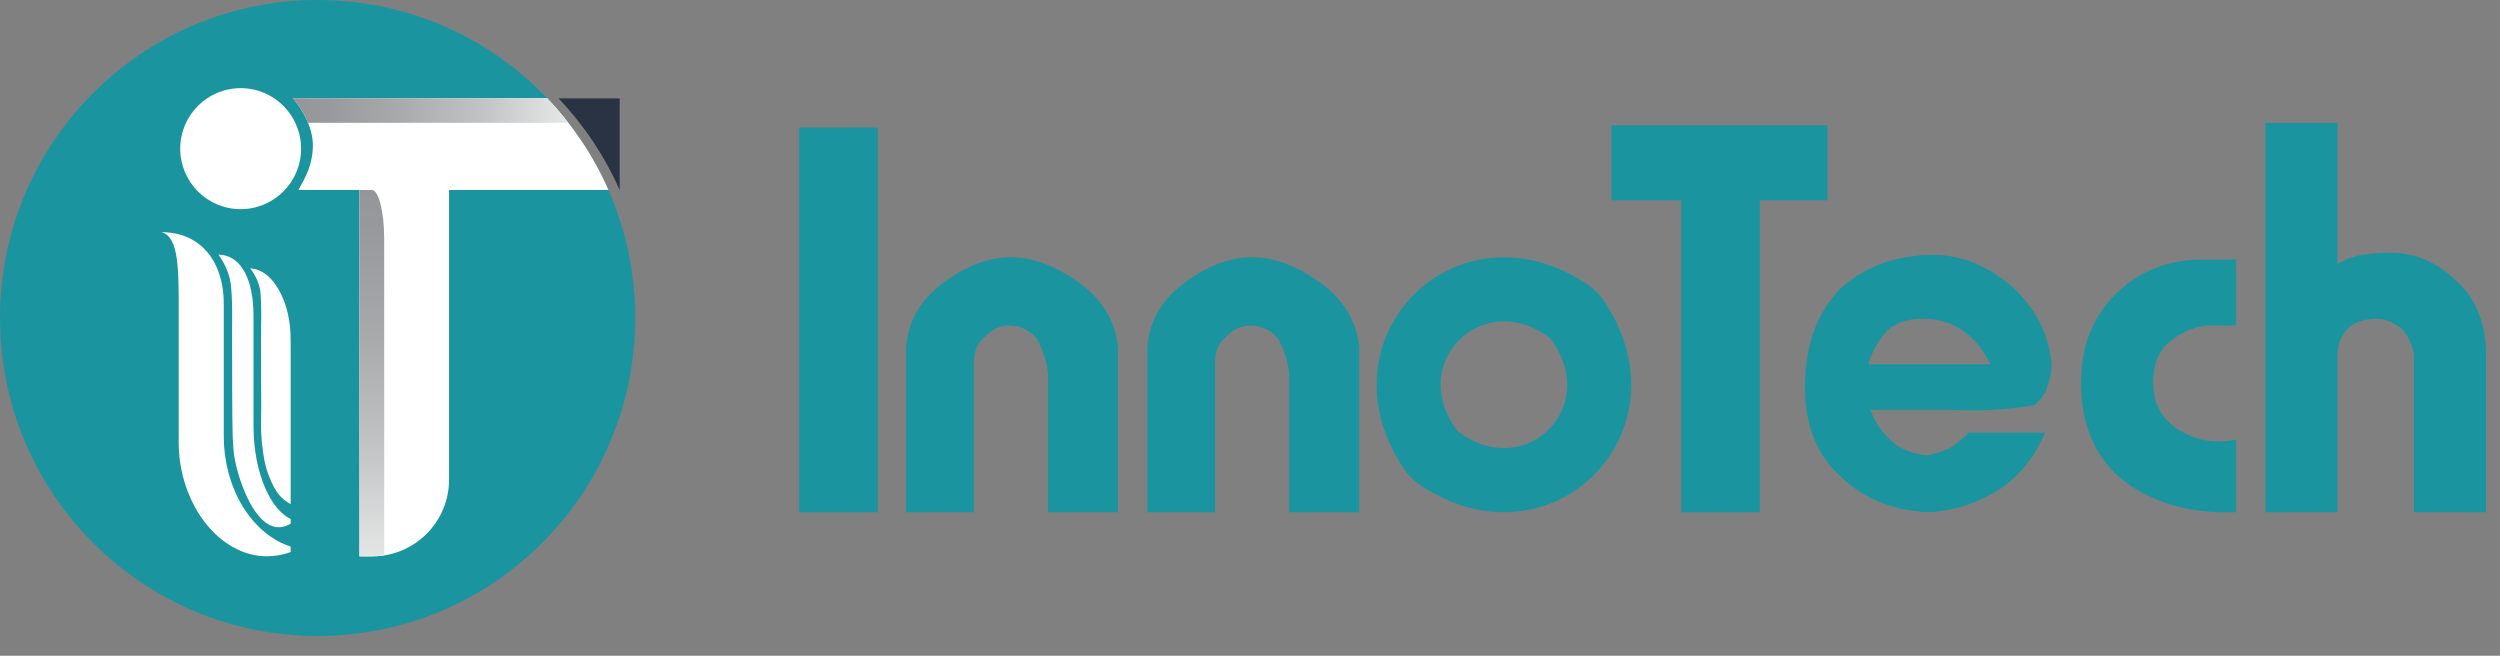 <svg width="122" height="32" viewBox="0 0 122 32" fill="none" xmlns="http://www.w3.org/2000/svg">
<rect x="0" y="0" width="122" height="32" fill="#808080" stroke="none"/>
<path d="M15.5 31.037C24.06 31.037 31 24.089 31 15.518C31 6.948 24.06 0 15.5 0C6.94 0 0 6.948 0 15.518C0 24.089 6.94 31.037 15.5 31.037Z" fill="#1A959F"/>
<path d="M30.241 4.802V9.28C29.508 7.615 28.494 6.101 27.26 4.802H30.241Z" fill="#293344"/>
<path d="M12.211 13.098C12.517 13.496 12.632 13.853 12.683 14.086C12.702 14.17 12.728 14.318 12.742 14.911C12.756 15.511 12.742 15.917 12.742 15.917C12.734 16.167 12.736 17.008 12.742 18.692C12.746 20.034 12.754 19.929 12.746 20.158C12.746 20.158 12.728 20.691 12.746 21.092C12.759 21.374 12.787 21.652 12.787 21.652C12.837 22.078 12.874 22.386 12.966 22.742C12.966 22.742 13.226 23.767 13.723 24.263C13.856 24.395 14.004 24.493 14.004 24.493C14.076 24.541 14.14 24.575 14.184 24.596C14.181 24.471 14.184 24.341 14.184 24.215C14.184 23.884 14.184 23.555 14.184 23.224C14.184 22.765 14.184 22.305 14.184 21.846C14.184 21.329 14.184 20.81 14.184 20.292C14.184 19.787 14.184 19.282 14.184 18.777C14.184 18.356 14.184 17.936 14.184 17.516C14.184 17.252 14.184 16.988 14.184 16.723C14.184 16.411 14.175 16.105 14.135 15.798C14.046 15.118 13.831 14.493 13.529 14.018C13.345 13.729 13.001 13.261 12.428 13.127C12.341 13.107 12.267 13.099 12.214 13.095L12.211 13.098Z" fill="white"/>
<path d="M8.72 15.279V21.574C8.72 24.587 10.698 27.147 13.022 27.147C13.425 27.147 13.813 27.076 14.184 26.941V26.671C14.184 26.671 14.179 26.671 14.176 26.669C13.307 26.39 12.545 25.766 11.976 24.919C11.318 23.941 10.92 22.662 10.92 21.262V14.834C10.92 13.461 10.426 12.356 9.514 11.775C9.067 11.489 8.518 11.33 7.877 11.33C7.876 11.33 7.873 11.33 7.871 11.33C8.751 11.537 8.72 13.232 8.72 15.28V15.279Z" fill="white"/>
<path d="M11.327 14.954C11.338 15.333 11.324 15.316 11.324 16.391C11.324 16.697 11.324 16.804 11.327 17.346C11.331 18.336 11.331 18.914 11.331 19.197C11.339 20.974 11.342 21.862 11.47 22.478C11.726 23.717 12.47 25.653 13.538 25.727C13.805 25.746 14.033 25.644 14.18 25.557C14.18 25.557 14.183 25.556 14.184 25.554V25.327C14.184 25.327 14.181 25.327 14.18 25.325C13.697 25.091 13.274 24.565 12.958 23.855C12.592 23.033 12.371 21.958 12.371 20.782V15.379C12.371 14.225 12.097 13.297 11.591 12.809C11.37 12.595 11.115 12.507 11.115 12.507C10.924 12.436 10.736 12.43 10.726 12.43C10.699 12.43 10.676 12.43 10.66 12.43C10.791 12.608 10.98 12.897 11.118 13.284C11.288 13.754 11.304 14.161 11.327 14.956V14.954Z" fill="white"/>
<path d="M11.744 10.207C13.372 10.207 14.693 8.885 14.693 7.255C14.693 5.624 13.372 4.302 11.744 4.302C10.115 4.302 8.795 5.624 8.795 7.255C8.795 8.885 10.115 10.207 11.744 10.207Z" fill="white"/>
<path d="M29.694 9.271H21.914V23.402C21.914 25.471 20.238 27.149 18.172 27.149H17.541V9.271H14.565C14.733 8.974 14.907 8.653 15.04 8.316C15.203 7.899 15.25 7.501 15.265 7.25C15.318 6.348 14.847 5.537 14.529 5.095C14.427 4.951 14.341 4.848 14.293 4.792H26.702C27.944 6.092 28.961 7.604 29.694 9.271Z" fill="white"/>
<path fill-rule="evenodd" clip-rule="evenodd" d="M18.144 9.271C18.476 9.271 18.748 10.332 18.748 11.629C18.748 16.787 18.749 21.945 18.751 27.104C18.666 27.116 18.549 27.132 18.408 27.141C18.348 27.145 18.263 27.15 18.115 27.153C17.973 27.156 17.779 27.156 17.541 27.149V9.271H18.144Z" fill="url(#paint0_linear_7192_11008)"/>
<path d="M27.739 5.994H15.034C14.882 5.627 14.686 5.315 14.529 5.095C14.427 4.951 14.341 4.848 14.293 4.792H26.702C27.068 5.174 27.415 5.576 27.739 5.994Z" fill="url(#paint1_linear_7192_11008)"/>
<path d="M42.836 25H39V6.222H42.836V25Z" fill="#1A959F"/>
<path d="M54.555 25H51.145V18.223C51.074 17.63 50.895 17.074 50.613 16.555C50.257 16.11 49.797 15.888 49.227 15.888C48.802 15.888 48.411 16.073 48.054 16.444C47.698 16.74 47.522 17.148 47.522 17.667V25H44.219V17C44.291 15.74 44.857 14.704 45.924 13.889C47.06 13 48.196 12.555 49.334 12.555C50.4 12.555 51.499 12.963 52.637 13.778C53.773 14.593 54.412 15.631 54.555 16.889V25Z" fill="#1A959F"/>
<path d="M66.327 25H62.917V18.223C62.845 17.63 62.667 17.074 62.385 16.555C62.028 16.11 61.568 15.888 60.999 15.888C60.573 15.888 60.182 16.073 59.826 16.444C59.47 16.74 59.294 17.148 59.294 17.667V25H55.99V17C56.062 15.74 56.629 14.704 57.695 13.889C58.831 13 59.967 12.555 61.105 12.555C62.172 12.555 63.271 12.963 64.409 13.778C65.545 14.593 66.183 15.631 66.327 16.889V25Z" fill="#1A959F"/>
<path d="M89.184 9.778H85.88V25H82.045V9.778H78.635V6.111H89.182V9.778H89.184Z" fill="#1A959F"/>
<path d="M100.117 17.778C100.117 18.148 100.045 18.519 99.904 18.89C99.832 19.186 99.62 19.483 99.266 19.779C97.917 20.001 96.566 20.076 95.217 20.001H91.275C91.488 20.594 91.844 21.113 92.341 21.556C92.767 21.926 93.336 22.148 94.046 22.223C94.4 22.148 94.757 22.037 95.113 21.889C95.467 21.667 95.788 21.407 96.071 21.111H99.8C99.303 22.297 98.558 23.221 97.563 23.888C96.496 24.555 95.361 24.926 94.153 25C92.376 24.926 90.921 24.333 89.785 23.221C88.649 22.183 88.08 20.74 88.08 18.887C88.08 16.888 88.649 15.295 89.785 14.109C90.993 12.997 92.52 12.441 94.366 12.441C95.715 12.441 96.994 12.96 98.201 13.998C99.337 15.035 99.978 16.293 100.119 17.776L100.117 17.778ZM97.133 17.778C96.776 17.037 96.316 16.481 95.747 16.11C95.178 15.74 94.539 15.554 93.829 15.554C93.119 15.554 92.55 15.74 92.124 16.11C91.698 16.555 91.379 17.111 91.166 17.778H97.133Z" fill="#1A959F"/>
<path d="M109.119 25H108.268C106.35 24.926 104.752 24.37 103.474 23.332C102.195 22.22 101.557 20.666 101.557 18.665C101.557 16.886 102.126 15.443 103.262 14.331C104.398 13.22 105.818 12.664 107.523 12.664H109.122V15.885H108.377C107.525 15.811 106.743 16.034 106.033 16.552C105.395 16.997 105.075 17.701 105.075 18.665C105.075 19.703 105.501 20.481 106.355 20.997C107.206 21.516 108.129 21.664 109.124 21.442V24.997L109.119 25Z" fill="#1A959F"/>
<path d="M121.317 25H117.8V17.333C117.729 16.814 117.516 16.37 117.162 15.999C116.736 15.703 116.345 15.554 115.989 15.554C115.42 15.554 114.96 15.703 114.603 15.999C114.247 16.37 114.071 16.814 114.071 17.333V25H110.555V6H114.071V12.888C114.425 12.666 114.816 12.518 115.244 12.444C115.67 12.37 116.132 12.332 116.63 12.332C117.837 12.332 118.902 12.777 119.827 13.667C120.75 14.482 121.247 15.594 121.319 17V25H121.317Z" fill="#1A959F"/>
<path d="M77.45 13.868C71.099 9.627 64.256 16.474 68.485 22.839C68.709 23.175 68.999 23.467 69.334 23.689C75.694 27.923 82.53 21.072 78.294 14.714C78.072 14.38 77.783 14.091 77.447 13.866L77.45 13.868ZM75.654 16.516C78.174 19.819 74.435 23.564 71.127 21.039C68.615 17.725 72.358 13.993 75.654 16.516Z" fill="#1A959F"/>
<defs>
<linearGradient id="paint0_linear_7192_11008" x1="18.146" y1="7.647" x2="18.146" y2="27.481" gradientUnits="userSpaceOnUse">
<stop stop-color="#929497"/>
<stop offset="0.19" stop-color="#97999C"/>
<stop offset="0.44" stop-color="#A7A9AB"/>
<stop offset="0.71" stop-color="#C2C3C4"/>
<stop offset="1" stop-color="#E6E7E7"/>
</linearGradient>
<linearGradient id="paint1_linear_7192_11008" x1="13.13" y1="5.393" x2="29.633" y2="5.393" gradientUnits="userSpaceOnUse">
<stop stop-color="#929497"/>
<stop offset="0.17" stop-color="#97999C"/>
<stop offset="0.38" stop-color="#A7A9AB"/>
<stop offset="0.63" stop-color="#C2C3C4"/>
<stop offset="0.88" stop-color="#E6E7E7"/>
</linearGradient>
</defs>
</svg>
